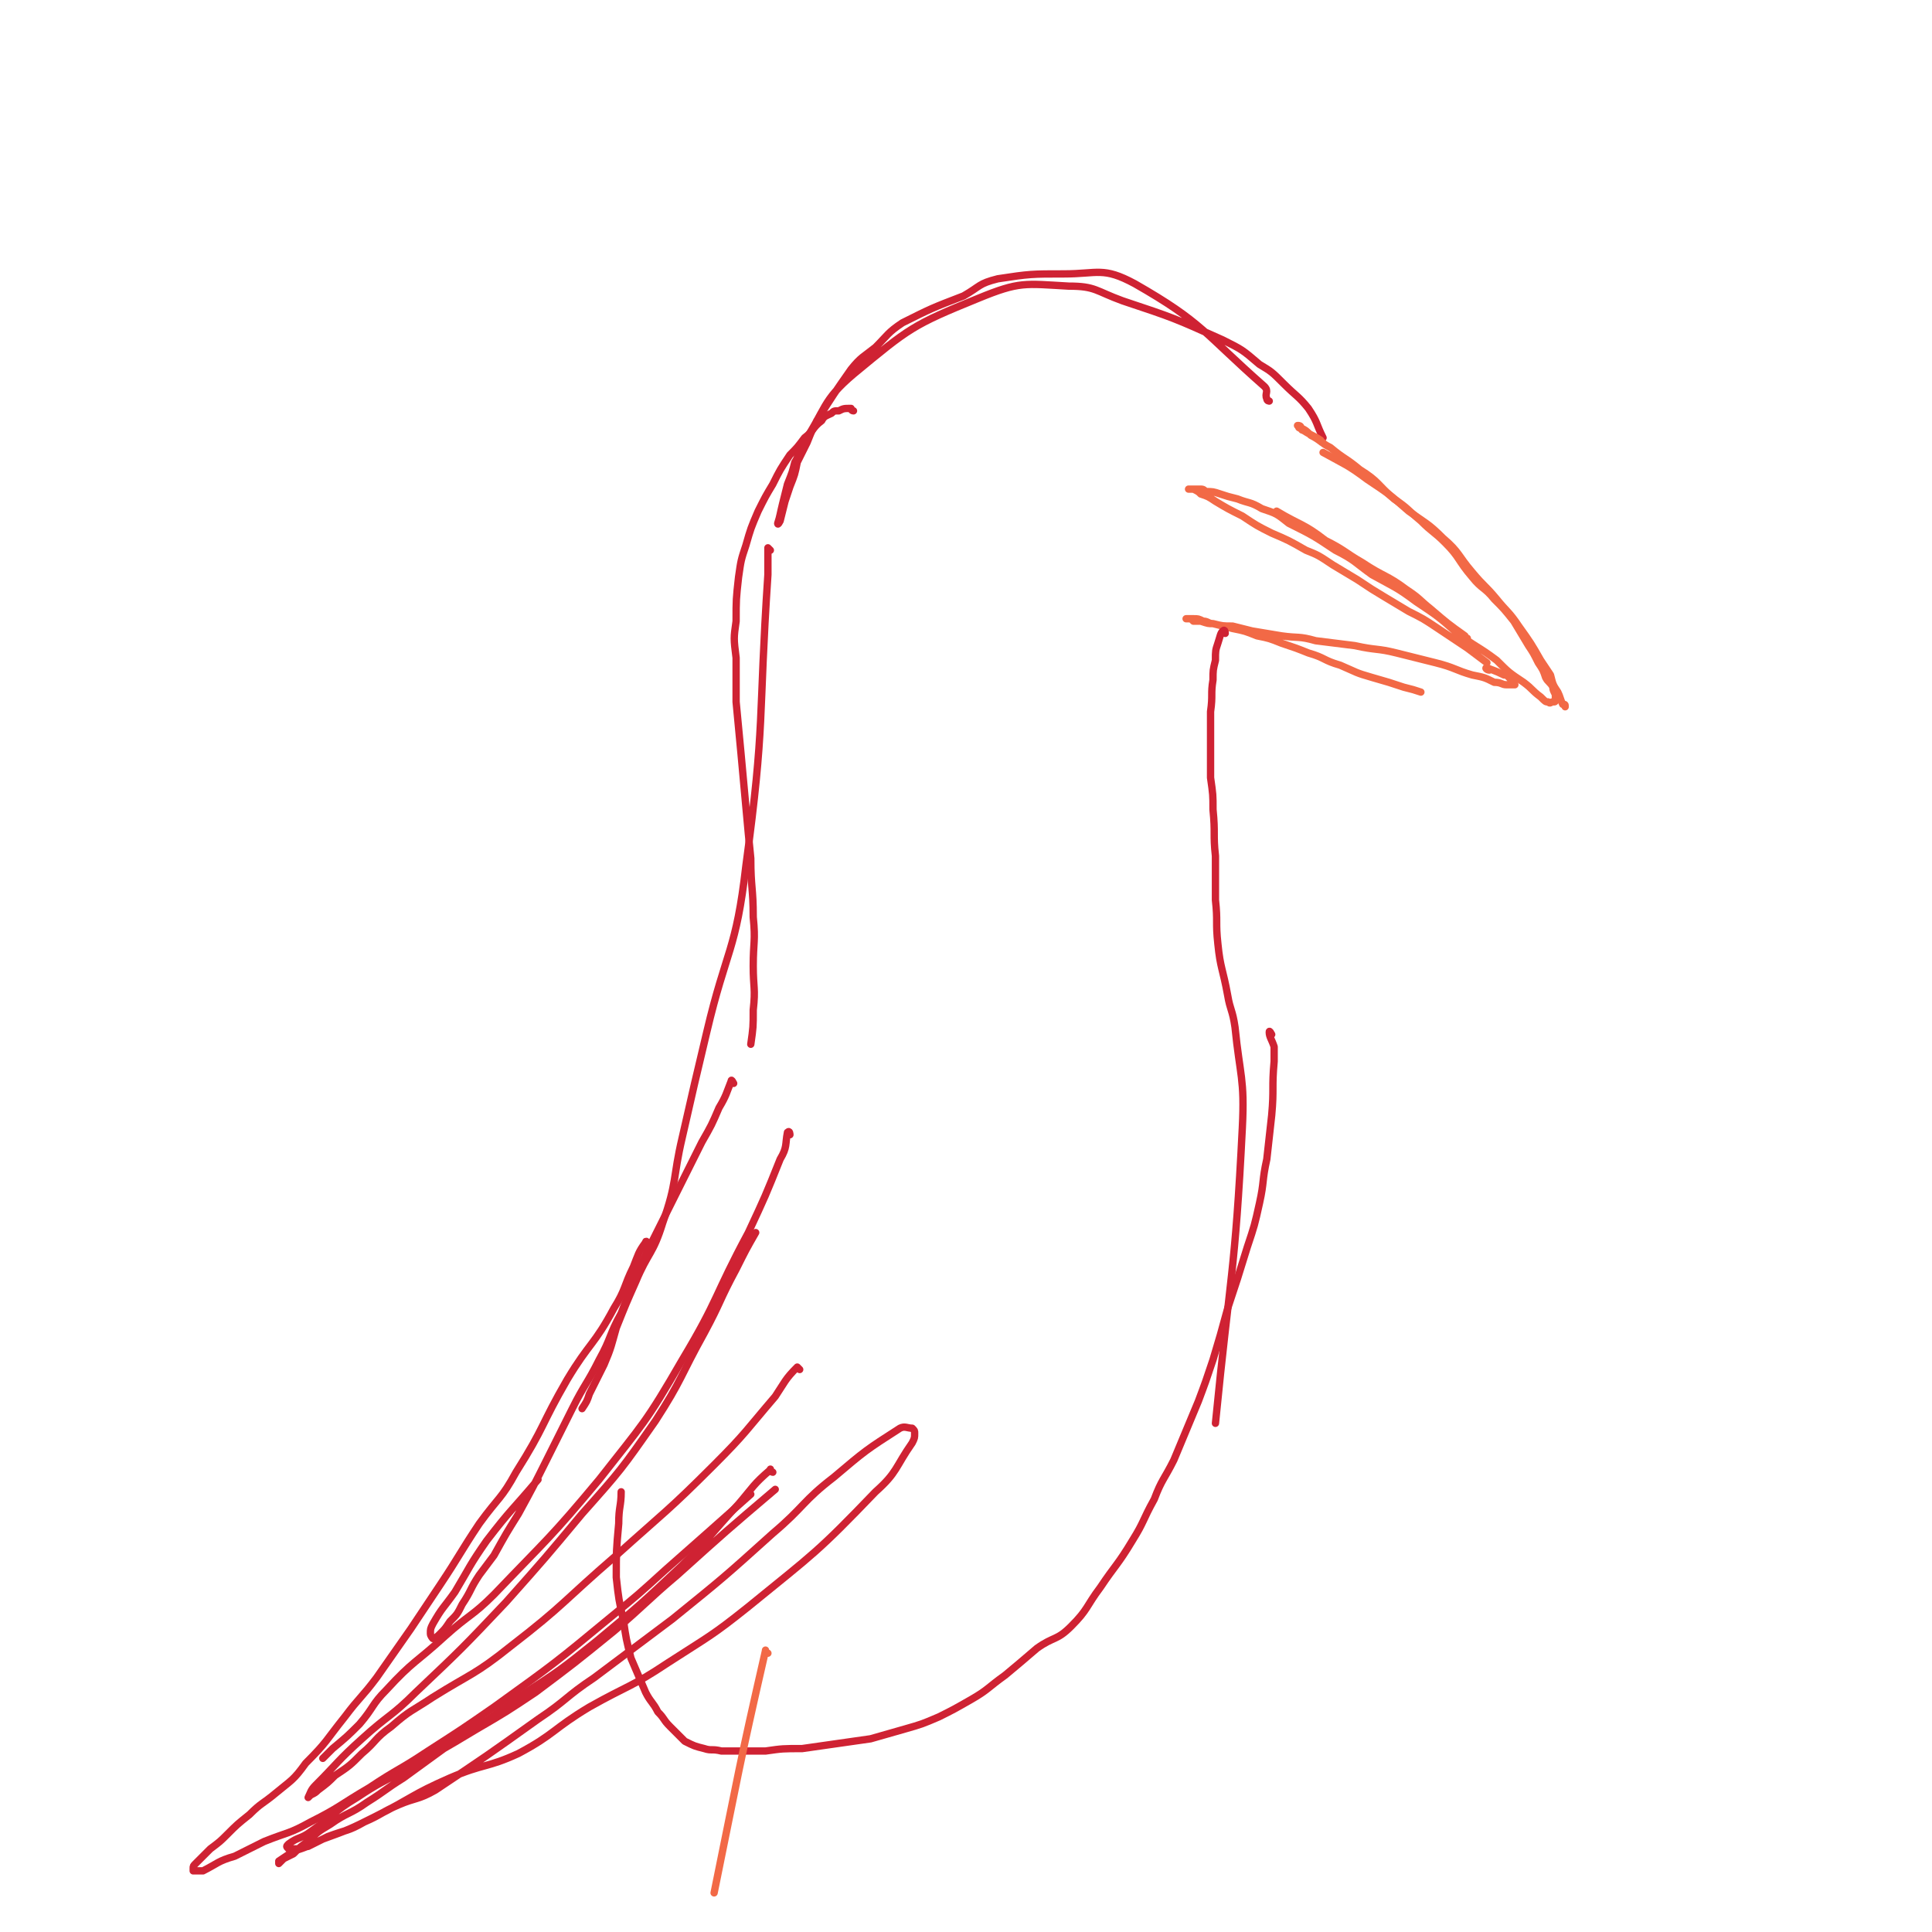<svg viewBox='0 0 790 790' version='1.1' xmlns='http://www.w3.org/2000/svg' xmlns:xlink='http://www.w3.org/1999/xlink'><g fill='none' stroke='#CF2233' stroke-width='3' stroke-linecap='round' stroke-linejoin='round'><path d='M519,164c0,0 -1,0 -1,-1 -1,-2 1,-3 -1,-5 -25,-22 -25,-26 -53,-42 -13,-7 -15,-4 -29,-4 -13,0 -14,0 -27,2 -8,2 -7,3 -14,7 -13,5 -13,5 -25,11 -6,4 -6,5 -11,10 -5,4 -6,4 -10,9 -7,10 -7,10 -14,21 -2,4 -2,4 -4,9 -2,4 -2,4 -4,8 -1,5 -1,5 -3,10 -1,3 -1,3 -2,6 -1,4 -1,4 -2,8 0,0 -1,2 -1,1 1,-3 1,-4 2,-8 1,-4 1,-4 2,-8 2,-5 2,-5 3,-9 2,-3 1,-4 3,-7 10,-15 8,-18 21,-29 23,-19 24,-20 51,-31 17,-7 19,-6 37,-5 11,0 11,2 22,6 21,7 21,7 41,16 8,4 8,4 15,10 5,3 5,3 10,8 5,5 6,5 10,10 4,6 3,6 6,12 '/></g>
<g fill='none' stroke='#F26946' stroke-width='3' stroke-linecap='round' stroke-linejoin='round'><path d='M541,181c-1,0 -1,-1 -1,-1 -3,-2 -4,-2 -7,-4 0,0 -1,0 -1,-1 -1,0 -1,0 -1,-1 0,0 -1,0 0,0 0,0 1,0 1,1 2,1 2,1 4,3 4,2 4,3 8,5 6,5 6,4 12,9 8,5 7,6 14,12 6,4 5,4 11,9 5,5 5,4 10,9 6,6 5,7 11,14 4,5 5,4 9,9 4,4 4,4 8,9 3,5 3,5 6,10 2,3 2,3 4,7 2,3 2,3 3,6 1,2 2,2 3,4 0,1 0,1 1,3 0,1 0,1 0,2 0,1 0,1 -1,1 -1,0 -1,1 -2,0 -1,0 -1,0 -3,-2 -4,-3 -3,-3 -7,-6 -6,-4 -6,-4 -11,-9 -8,-6 -8,-5 -16,-11 -8,-7 -8,-7 -17,-13 -8,-6 -9,-6 -18,-11 -7,-5 -7,-6 -15,-10 -9,-6 -9,-6 -19,-11 -5,-4 -5,-4 -11,-6 -5,-3 -5,-2 -10,-4 -4,-1 -4,-1 -7,-2 -3,-1 -3,-1 -6,-1 -1,-1 -1,-1 -3,-1 -1,0 -1,0 -2,0 -1,0 -2,0 -2,0 0,0 1,0 2,0 2,1 2,1 3,2 3,1 3,1 6,3 5,3 5,3 11,6 6,4 6,4 12,7 7,3 7,3 14,7 5,2 5,2 11,6 5,3 5,3 10,6 6,4 6,4 11,7 5,3 5,3 10,6 6,3 6,3 12,7 6,4 6,4 12,8 4,3 4,3 8,6 '/><path d='M600,261c0,0 -1,0 -1,-1 -7,-5 -7,-5 -14,-11 -5,-4 -4,-4 -10,-8 -8,-6 -9,-5 -18,-11 -7,-4 -7,-5 -15,-9 -9,-7 -10,-6 -20,-12 '/><path d='M640,289c0,-1 0,-1 -1,-1 -1,-2 -1,-3 -2,-5 -2,-3 -2,-3 -3,-7 -2,-3 -2,-3 -4,-6 -4,-7 -4,-7 -9,-14 -4,-6 -5,-6 -9,-11 -5,-6 -5,-5 -10,-11 -6,-7 -5,-8 -12,-14 -6,-6 -7,-6 -14,-11 -8,-7 -8,-7 -17,-13 -8,-6 -9,-6 -18,-11 '/><path d='M609,274c-1,0 -2,-1 -1,-1 2,1 3,1 7,3 1,0 1,0 2,1 1,1 1,1 1,2 1,0 1,0 1,1 0,0 1,0 0,0 -1,0 -1,0 -3,0 -2,0 -2,-1 -5,-1 -4,-2 -4,-2 -9,-3 -7,-2 -7,-3 -15,-5 -8,-2 -8,-2 -16,-4 -8,-2 -8,-1 -17,-3 -8,-1 -8,-1 -16,-2 -7,-2 -7,-1 -14,-2 -6,-1 -6,-1 -12,-2 -4,-1 -4,-1 -8,-2 -4,0 -4,0 -8,-1 -2,0 -2,0 -5,-1 -1,0 -1,0 -3,0 -1,-1 -1,-1 -2,-1 -1,0 -1,0 -1,0 0,0 0,0 0,0 0,0 0,0 1,0 1,0 1,0 2,0 2,0 2,0 4,1 2,0 2,1 4,1 4,1 4,1 8,2 5,1 5,1 10,3 5,1 5,1 10,3 6,2 6,2 11,4 7,2 6,3 13,5 7,3 6,3 13,5 7,2 7,2 13,4 4,1 4,1 7,2 '/></g>
<g fill='none' stroke='#CF2233' stroke-width='3' stroke-linecap='round' stroke-linejoin='round'><path d='M349,168c-1,0 -1,-1 -1,-1 -3,0 -3,0 -5,1 -2,0 -2,0 -3,1 -2,1 -3,1 -4,3 -4,3 -3,4 -7,7 -3,4 -3,4 -6,7 -4,6 -4,6 -7,12 -3,5 -3,5 -6,11 -3,7 -3,7 -5,14 -2,6 -2,6 -3,13 -1,9 -1,9 -1,18 -1,7 -1,7 0,15 0,9 0,9 0,18 2,21 2,21 4,43 1,11 1,11 2,21 0,12 1,12 1,24 1,10 0,10 0,20 0,9 1,9 0,18 0,7 0,7 -1,14 '/><path d='M315,225c0,0 -1,-1 -1,-1 0,5 0,6 0,11 -4,60 -1,60 -9,119 -4,35 -8,34 -16,68 -5,21 -5,21 -10,43 -4,17 -2,18 -8,35 -4,13 -6,12 -11,24 -4,9 -4,9 -8,19 -2,7 -2,8 -5,15 -3,6 -3,6 -6,12 -1,3 -1,3 -3,6 '/><path d='M501,259c0,0 0,-2 -1,-1 -1,1 -1,2 -2,5 -1,3 -1,3 -1,7 -1,4 -1,4 -1,8 -1,6 0,6 -1,13 0,6 0,6 0,12 0,7 0,7 0,15 1,7 1,7 1,13 1,10 0,10 1,19 0,9 0,9 0,18 1,9 0,9 1,18 1,10 2,10 4,21 1,6 2,6 3,13 2,20 4,21 3,41 -3,60 -5,60 -11,121 '/><path d='M520,423c0,0 -1,-2 -1,-1 0,2 1,3 2,6 0,3 0,3 0,6 -1,11 0,11 -1,22 -1,9 -1,9 -2,18 -2,9 -1,9 -3,18 -2,9 -2,9 -5,18 -4,13 -4,13 -8,25 -3,11 -3,11 -6,21 -3,9 -3,9 -6,17 -5,12 -5,12 -10,24 -4,8 -5,8 -8,16 -5,9 -4,9 -9,17 -6,10 -7,10 -13,19 -6,8 -5,9 -12,16 -6,6 -7,4 -14,9 -7,6 -7,6 -13,11 -7,5 -7,6 -14,10 -7,4 -7,4 -13,7 -7,3 -7,3 -14,5 -7,2 -7,2 -14,4 -7,1 -7,1 -14,2 -7,1 -7,1 -14,2 -8,0 -8,0 -15,1 -5,0 -5,0 -9,0 -5,0 -5,0 -9,0 -4,-1 -4,0 -7,-1 -4,-1 -4,-1 -8,-3 -3,-3 -3,-3 -6,-6 -3,-3 -2,-3 -5,-6 -2,-4 -3,-4 -5,-8 -3,-7 -3,-7 -6,-14 -2,-8 -2,-8 -3,-15 -2,-9 -2,-9 -3,-18 0,-11 0,-11 1,-22 0,-7 1,-7 1,-13 '/><path d='M300,443c0,0 -1,-2 -1,-1 -2,5 -2,6 -5,11 -3,7 -3,7 -7,14 -7,14 -7,14 -14,28 -4,8 -4,8 -8,16 -6,13 -6,13 -11,26 -5,9 -4,10 -9,19 -5,10 -6,10 -11,20 -5,10 -5,10 -10,20 -6,12 -6,12 -12,23 -5,8 -5,8 -10,17 -3,4 -3,4 -6,8 -4,6 -3,6 -7,12 -2,4 -2,4 -5,7 -2,3 -2,3 -4,5 -1,1 -2,2 -3,2 0,0 -1,-1 -1,-2 0,-2 0,-2 1,-4 4,-7 4,-6 9,-13 6,-10 6,-11 13,-21 10,-13 10,-12 21,-25 '/><path d='M265,509c0,-1 -1,-2 -1,-1 -3,4 -3,5 -5,10 -4,8 -3,9 -8,17 -8,15 -10,14 -19,29 -11,19 -9,19 -21,38 -6,11 -7,10 -15,21 -8,12 -8,13 -16,25 -6,9 -6,9 -12,18 -7,10 -7,10 -14,20 -6,8 -7,8 -13,16 -8,10 -7,10 -16,19 -5,7 -6,7 -12,12 -6,5 -6,4 -11,9 -5,4 -5,4 -9,8 -3,3 -3,3 -7,6 -2,2 -2,2 -4,4 -1,1 -1,1 -2,2 -1,1 -1,1 -1,2 0,1 0,1 0,1 2,0 2,0 4,0 6,-3 6,-4 13,-6 6,-3 6,-3 12,-6 10,-4 10,-3 19,-8 12,-6 12,-7 24,-14 12,-8 12,-7 24,-15 14,-9 14,-9 27,-18 25,-18 25,-18 48,-37 11,-9 11,-9 22,-19 17,-15 17,-15 35,-31 '/><path d='M316,602c-1,0 -1,-2 -1,-1 -7,6 -7,7 -13,14 -12,13 -11,13 -23,25 -17,16 -17,16 -35,31 -15,12 -15,12 -32,23 -12,9 -12,9 -25,17 -11,8 -11,8 -22,16 -8,5 -7,5 -15,10 -7,5 -8,4 -15,9 -5,3 -5,3 -9,7 -3,2 -3,2 -6,5 -2,1 -2,1 -4,2 -1,1 -1,1 -2,2 0,0 0,-1 0,-1 3,-2 3,-2 6,-4 6,-2 6,-2 12,-5 11,-4 11,-4 21,-9 16,-8 15,-9 31,-16 14,-6 15,-4 28,-10 15,-8 14,-10 29,-19 16,-9 17,-8 32,-18 17,-11 18,-11 33,-23 27,-22 28,-22 52,-47 9,-8 8,-10 15,-20 1,-2 1,-2 1,-4 0,-1 0,-1 -1,-2 -2,0 -3,-1 -5,0 -14,9 -14,9 -27,20 -13,10 -12,12 -25,23 -20,18 -20,18 -41,35 -16,12 -16,12 -32,24 -12,8 -11,9 -23,17 -21,15 -21,15 -42,29 -7,4 -8,3 -15,6 -7,3 -7,4 -14,7 -7,4 -7,3 -15,6 -4,2 -4,2 -8,4 -3,0 -3,1 -5,1 -2,0 -3,0 -3,0 -1,-1 -1,-1 0,-2 4,-3 5,-2 9,-5 10,-7 9,-8 19,-14 9,-6 10,-6 19,-11 15,-8 15,-8 30,-17 12,-7 12,-7 24,-15 16,-12 16,-12 32,-25 13,-11 13,-12 26,-23 20,-18 20,-18 40,-35 '/><path d='M327,560c0,0 -1,-1 -1,-1 -5,5 -5,6 -9,12 -12,14 -12,15 -25,28 -19,19 -20,19 -40,37 -22,19 -21,20 -43,37 -15,12 -16,11 -32,21 -9,6 -9,5 -17,12 -7,5 -6,6 -12,11 -5,5 -5,5 -11,9 -3,3 -3,3 -7,6 -1,1 -1,1 -3,2 0,0 -1,1 -1,1 1,-2 1,-3 3,-5 9,-9 9,-10 19,-19 11,-10 12,-9 22,-19 19,-18 19,-18 37,-37 16,-18 16,-18 31,-36 16,-18 16,-18 30,-38 11,-17 10,-18 20,-36 7,-13 6,-13 13,-26 4,-8 4,-8 8,-15 '/><path d='M323,464c0,0 0,-2 -1,-1 -1,5 0,6 -3,11 -6,15 -6,15 -13,30 -14,26 -12,27 -27,52 -15,26 -16,26 -34,49 -20,24 -21,24 -43,47 -9,9 -10,8 -20,17 -12,11 -13,10 -24,22 -6,6 -5,7 -11,14 -5,5 -5,5 -11,10 -2,2 -2,2 -4,4 '/></g>
<g fill='none' stroke='#F26946' stroke-width='3' stroke-linecap='round' stroke-linejoin='round'><path d='M314,676c-1,0 -1,-2 -1,-1 -11,48 -11,50 -21,99 '/></g>
</svg>